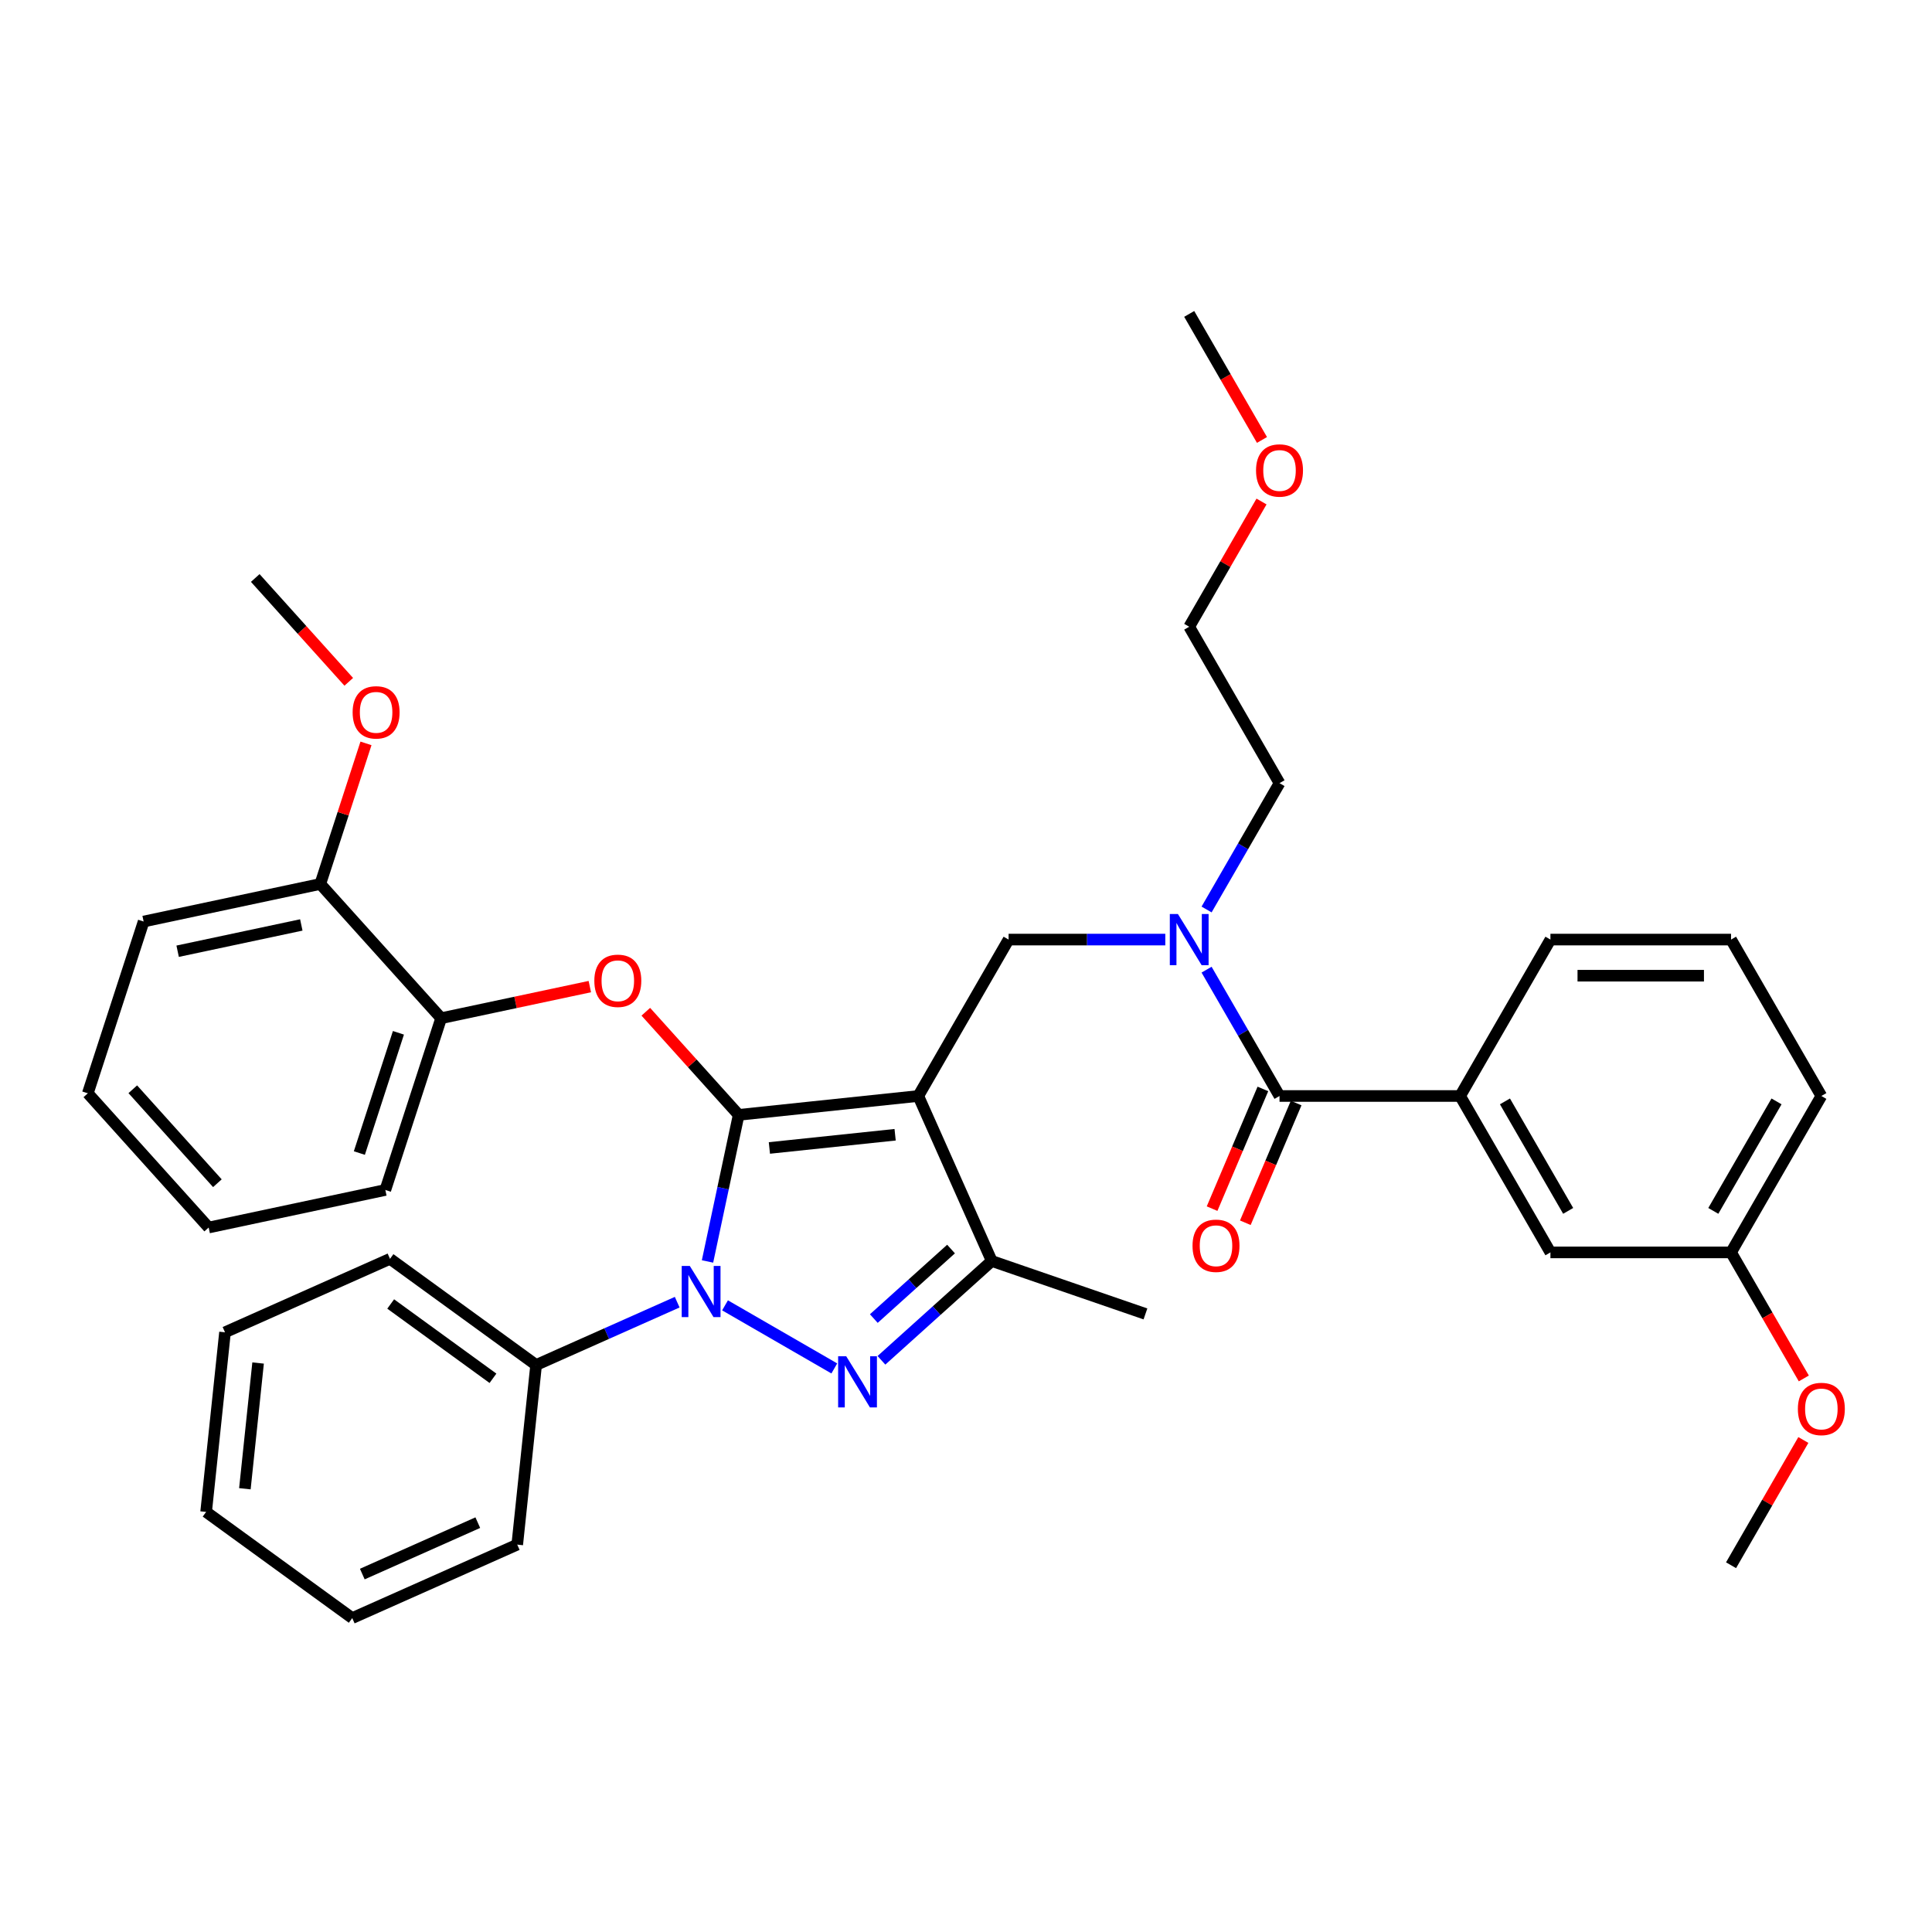 <?xml version='1.0' encoding='iso-8859-1'?>
<svg version='1.1' baseProfile='full'
              xmlns='http://www.w3.org/2000/svg'
                      xmlns:rdkit='http://www.rdkit.org/xml'
                      xmlns:xlink='http://www.w3.org/1999/xlink'
                  xml:space='preserve'
width='1000px' height='1000px' viewBox='0 0 1000 1000'>
<!-- END OF HEADER -->
<rect style='opacity:1.0;fill:#FFFFFF;stroke:none' width='1000' height='1000' x='0' y='0'> </rect>
<path class='bond-0' d='M 755.76,567.284 L 802.502,648.244' style='fill:none;fill-rule:evenodd;stroke:#000000;stroke-width:6px;stroke-linecap:butt;stroke-linejoin:miter;stroke-opacity:1' />
<path class='bond-0' d='M 778.963,570.079 L 811.683,626.751' style='fill:none;fill-rule:evenodd;stroke:#000000;stroke-width:6px;stroke-linecap:butt;stroke-linejoin:miter;stroke-opacity:1' />
<path class='bond-1' d='M 755.76,567.284 L 802.502,486.323' style='fill:none;fill-rule:evenodd;stroke:#000000;stroke-width:6px;stroke-linecap:butt;stroke-linejoin:miter;stroke-opacity:1' />
<path class='bond-2' d='M 755.76,567.284 L 662.275,567.284' style='fill:none;fill-rule:evenodd;stroke:#000000;stroke-width:6px;stroke-linecap:butt;stroke-linejoin:miter;stroke-opacity:1' />
<path class='bond-3' d='M 603.156,486.323 L 562.602,486.323' style='fill:none;fill-rule:evenodd;stroke:#0000FF;stroke-width:6px;stroke-linecap:butt;stroke-linejoin:miter;stroke-opacity:1' />
<path class='bond-3' d='M 562.602,486.323 L 522.048,486.323' style='fill:none;fill-rule:evenodd;stroke:#000000;stroke-width:6px;stroke-linecap:butt;stroke-linejoin:miter;stroke-opacity:1' />
<path class='bond-4' d='M 624.525,501.898 L 643.4,534.591' style='fill:none;fill-rule:evenodd;stroke:#0000FF;stroke-width:6px;stroke-linecap:butt;stroke-linejoin:miter;stroke-opacity:1' />
<path class='bond-4' d='M 643.4,534.591 L 662.275,567.284' style='fill:none;fill-rule:evenodd;stroke:#000000;stroke-width:6px;stroke-linecap:butt;stroke-linejoin:miter;stroke-opacity:1' />
<path class='bond-5' d='M 624.525,470.749 L 643.4,438.056' style='fill:none;fill-rule:evenodd;stroke:#0000FF;stroke-width:6px;stroke-linecap:butt;stroke-linejoin:miter;stroke-opacity:1' />
<path class='bond-5' d='M 643.4,438.056 L 662.275,405.363' style='fill:none;fill-rule:evenodd;stroke:#000000;stroke-width:6px;stroke-linecap:butt;stroke-linejoin:miter;stroke-opacity:1' />
<path class='bond-6' d='M 653.67,563.631 L 640.521,594.61' style='fill:none;fill-rule:evenodd;stroke:#000000;stroke-width:6px;stroke-linecap:butt;stroke-linejoin:miter;stroke-opacity:1' />
<path class='bond-6' d='M 640.521,594.61 L 627.372,625.589' style='fill:none;fill-rule:evenodd;stroke:#FF0000;stroke-width:6px;stroke-linecap:butt;stroke-linejoin:miter;stroke-opacity:1' />
<path class='bond-6' d='M 670.881,570.936 L 657.732,601.915' style='fill:none;fill-rule:evenodd;stroke:#000000;stroke-width:6px;stroke-linecap:butt;stroke-linejoin:miter;stroke-opacity:1' />
<path class='bond-6' d='M 657.732,601.915 L 644.583,632.894' style='fill:none;fill-rule:evenodd;stroke:#FF0000;stroke-width:6px;stroke-linecap:butt;stroke-linejoin:miter;stroke-opacity:1' />
<path class='bond-7' d='M 802.502,648.244 L 895.987,648.244' style='fill:none;fill-rule:evenodd;stroke:#000000;stroke-width:6px;stroke-linecap:butt;stroke-linejoin:miter;stroke-opacity:1' />
<path class='bond-8' d='M 895.987,648.244 L 914.819,680.862' style='fill:none;fill-rule:evenodd;stroke:#000000;stroke-width:6px;stroke-linecap:butt;stroke-linejoin:miter;stroke-opacity:1' />
<path class='bond-8' d='M 914.819,680.862 L 933.651,713.48' style='fill:none;fill-rule:evenodd;stroke:#FF0000;stroke-width:6px;stroke-linecap:butt;stroke-linejoin:miter;stroke-opacity:1' />
<path class='bond-9' d='M 895.987,648.244 L 942.729,567.284' style='fill:none;fill-rule:evenodd;stroke:#000000;stroke-width:6px;stroke-linecap:butt;stroke-linejoin:miter;stroke-opacity:1' />
<path class='bond-9' d='M 886.806,626.751 L 919.526,570.079' style='fill:none;fill-rule:evenodd;stroke:#000000;stroke-width:6px;stroke-linecap:butt;stroke-linejoin:miter;stroke-opacity:1' />
<path class='bond-10' d='M 522.048,486.323 L 475.306,567.284' style='fill:none;fill-rule:evenodd;stroke:#000000;stroke-width:6px;stroke-linecap:butt;stroke-linejoin:miter;stroke-opacity:1' />
<path class='bond-11' d='M 366.207,652.923 L 374.27,614.989' style='fill:none;fill-rule:evenodd;stroke:#0000FF;stroke-width:6px;stroke-linecap:butt;stroke-linejoin:miter;stroke-opacity:1' />
<path class='bond-11' d='M 374.27,614.989 L 382.333,577.055' style='fill:none;fill-rule:evenodd;stroke:#000000;stroke-width:6px;stroke-linecap:butt;stroke-linejoin:miter;stroke-opacity:1' />
<path class='bond-12' d='M 375.274,675.643 L 431.837,708.3' style='fill:none;fill-rule:evenodd;stroke:#0000FF;stroke-width:6px;stroke-linecap:butt;stroke-linejoin:miter;stroke-opacity:1' />
<path class='bond-13' d='M 350.519,674.008 L 314.007,690.264' style='fill:none;fill-rule:evenodd;stroke:#0000FF;stroke-width:6px;stroke-linecap:butt;stroke-linejoin:miter;stroke-opacity:1' />
<path class='bond-13' d='M 314.007,690.264 L 277.494,706.521' style='fill:none;fill-rule:evenodd;stroke:#000000;stroke-width:6px;stroke-linecap:butt;stroke-linejoin:miter;stroke-opacity:1' />
<path class='bond-14' d='M 382.333,577.055 L 358.302,550.365' style='fill:none;fill-rule:evenodd;stroke:#000000;stroke-width:6px;stroke-linecap:butt;stroke-linejoin:miter;stroke-opacity:1' />
<path class='bond-14' d='M 358.302,550.365 L 334.27,523.676' style='fill:none;fill-rule:evenodd;stroke:#FF0000;stroke-width:6px;stroke-linecap:butt;stroke-linejoin:miter;stroke-opacity:1' />
<path class='bond-15' d='M 382.333,577.055 L 475.306,567.284' style='fill:none;fill-rule:evenodd;stroke:#000000;stroke-width:6px;stroke-linecap:butt;stroke-linejoin:miter;stroke-opacity:1' />
<path class='bond-15' d='M 398.234,594.184 L 463.314,587.344' style='fill:none;fill-rule:evenodd;stroke:#000000;stroke-width:6px;stroke-linecap:butt;stroke-linejoin:miter;stroke-opacity:1' />
<path class='bond-16' d='M 475.306,567.284 L 513.33,652.686' style='fill:none;fill-rule:evenodd;stroke:#000000;stroke-width:6px;stroke-linecap:butt;stroke-linejoin:miter;stroke-opacity:1' />
<path class='bond-17' d='M 513.33,652.686 L 592.881,680.08' style='fill:none;fill-rule:evenodd;stroke:#000000;stroke-width:6px;stroke-linecap:butt;stroke-linejoin:miter;stroke-opacity:1' />
<path class='bond-18' d='M 513.33,652.686 L 484.782,678.39' style='fill:none;fill-rule:evenodd;stroke:#000000;stroke-width:6px;stroke-linecap:butt;stroke-linejoin:miter;stroke-opacity:1' />
<path class='bond-18' d='M 484.782,678.39 L 456.234,704.095' style='fill:none;fill-rule:evenodd;stroke:#0000FF;stroke-width:6px;stroke-linecap:butt;stroke-linejoin:miter;stroke-opacity:1' />
<path class='bond-18' d='M 492.255,646.503 L 472.271,664.496' style='fill:none;fill-rule:evenodd;stroke:#000000;stroke-width:6px;stroke-linecap:butt;stroke-linejoin:miter;stroke-opacity:1' />
<path class='bond-18' d='M 472.271,664.496 L 452.288,682.489' style='fill:none;fill-rule:evenodd;stroke:#0000FF;stroke-width:6px;stroke-linecap:butt;stroke-linejoin:miter;stroke-opacity:1' />
<path class='bond-19' d='M 652.959,259.579 L 634.246,291.991' style='fill:none;fill-rule:evenodd;stroke:#FF0000;stroke-width:6px;stroke-linecap:butt;stroke-linejoin:miter;stroke-opacity:1' />
<path class='bond-19' d='M 634.246,291.991 L 615.533,324.403' style='fill:none;fill-rule:evenodd;stroke:#000000;stroke-width:6px;stroke-linecap:butt;stroke-linejoin:miter;stroke-opacity:1' />
<path class='bond-20' d='M 653.197,227.719 L 634.365,195.101' style='fill:none;fill-rule:evenodd;stroke:#FF0000;stroke-width:6px;stroke-linecap:butt;stroke-linejoin:miter;stroke-opacity:1' />
<path class='bond-20' d='M 634.365,195.101 L 615.533,162.483' style='fill:none;fill-rule:evenodd;stroke:#000000;stroke-width:6px;stroke-linecap:butt;stroke-linejoin:miter;stroke-opacity:1' />
<path class='bond-21' d='M 662.275,405.363 L 615.533,324.403' style='fill:none;fill-rule:evenodd;stroke:#000000;stroke-width:6px;stroke-linecap:butt;stroke-linejoin:miter;stroke-opacity:1' />
<path class='bond-22' d='M 305.29,510.663 L 266.814,518.841' style='fill:none;fill-rule:evenodd;stroke:#FF0000;stroke-width:6px;stroke-linecap:butt;stroke-linejoin:miter;stroke-opacity:1' />
<path class='bond-22' d='M 266.814,518.841 L 228.338,527.019' style='fill:none;fill-rule:evenodd;stroke:#000000;stroke-width:6px;stroke-linecap:butt;stroke-linejoin:miter;stroke-opacity:1' />
<path class='bond-23' d='M 108.008,635.365 L 45.455,565.892' style='fill:none;fill-rule:evenodd;stroke:#000000;stroke-width:6px;stroke-linecap:butt;stroke-linejoin:miter;stroke-opacity:1' />
<path class='bond-23' d='M 112.52,612.433 L 68.732,563.803' style='fill:none;fill-rule:evenodd;stroke:#000000;stroke-width:6px;stroke-linecap:butt;stroke-linejoin:miter;stroke-opacity:1' />
<path class='bond-24' d='M 108.008,635.365 L 199.45,615.928' style='fill:none;fill-rule:evenodd;stroke:#000000;stroke-width:6px;stroke-linecap:butt;stroke-linejoin:miter;stroke-opacity:1' />
<path class='bond-25' d='M 45.455,565.892 L 74.343,476.983' style='fill:none;fill-rule:evenodd;stroke:#000000;stroke-width:6px;stroke-linecap:butt;stroke-linejoin:miter;stroke-opacity:1' />
<path class='bond-26' d='M 74.343,476.983 L 165.785,457.547' style='fill:none;fill-rule:evenodd;stroke:#000000;stroke-width:6px;stroke-linecap:butt;stroke-linejoin:miter;stroke-opacity:1' />
<path class='bond-26' d='M 91.947,492.356 L 155.956,478.75' style='fill:none;fill-rule:evenodd;stroke:#000000;stroke-width:6px;stroke-linecap:butt;stroke-linejoin:miter;stroke-opacity:1' />
<path class='bond-27' d='M 277.494,706.521 L 201.864,651.572' style='fill:none;fill-rule:evenodd;stroke:#000000;stroke-width:6px;stroke-linecap:butt;stroke-linejoin:miter;stroke-opacity:1' />
<path class='bond-27' d='M 255.16,713.405 L 202.218,674.94' style='fill:none;fill-rule:evenodd;stroke:#000000;stroke-width:6px;stroke-linecap:butt;stroke-linejoin:miter;stroke-opacity:1' />
<path class='bond-28' d='M 277.494,706.521 L 267.723,799.493' style='fill:none;fill-rule:evenodd;stroke:#000000;stroke-width:6px;stroke-linecap:butt;stroke-linejoin:miter;stroke-opacity:1' />
<path class='bond-29' d='M 201.864,651.572 L 116.461,689.595' style='fill:none;fill-rule:evenodd;stroke:#000000;stroke-width:6px;stroke-linecap:butt;stroke-linejoin:miter;stroke-opacity:1' />
<path class='bond-30' d='M 116.461,689.595 L 106.689,782.568' style='fill:none;fill-rule:evenodd;stroke:#000000;stroke-width:6px;stroke-linecap:butt;stroke-linejoin:miter;stroke-opacity:1' />
<path class='bond-30' d='M 133.59,705.496 L 126.75,770.577' style='fill:none;fill-rule:evenodd;stroke:#000000;stroke-width:6px;stroke-linecap:butt;stroke-linejoin:miter;stroke-opacity:1' />
<path class='bond-31' d='M 106.689,782.568 L 182.32,837.517' style='fill:none;fill-rule:evenodd;stroke:#000000;stroke-width:6px;stroke-linecap:butt;stroke-linejoin:miter;stroke-opacity:1' />
<path class='bond-32' d='M 182.32,837.517 L 267.723,799.493' style='fill:none;fill-rule:evenodd;stroke:#000000;stroke-width:6px;stroke-linecap:butt;stroke-linejoin:miter;stroke-opacity:1' />
<path class='bond-32' d='M 187.526,814.733 L 247.307,788.116' style='fill:none;fill-rule:evenodd;stroke:#000000;stroke-width:6px;stroke-linecap:butt;stroke-linejoin:miter;stroke-opacity:1' />
<path class='bond-33' d='M 165.785,457.547 L 228.338,527.019' style='fill:none;fill-rule:evenodd;stroke:#000000;stroke-width:6px;stroke-linecap:butt;stroke-linejoin:miter;stroke-opacity:1' />
<path class='bond-34' d='M 165.785,457.547 L 177.608,421.16' style='fill:none;fill-rule:evenodd;stroke:#000000;stroke-width:6px;stroke-linecap:butt;stroke-linejoin:miter;stroke-opacity:1' />
<path class='bond-34' d='M 177.608,421.16 L 189.43,384.773' style='fill:none;fill-rule:evenodd;stroke:#FF0000;stroke-width:6px;stroke-linecap:butt;stroke-linejoin:miter;stroke-opacity:1' />
<path class='bond-35' d='M 228.338,527.019 L 199.45,615.928' style='fill:none;fill-rule:evenodd;stroke:#000000;stroke-width:6px;stroke-linecap:butt;stroke-linejoin:miter;stroke-opacity:1' />
<path class='bond-35' d='M 206.223,534.578 L 186.001,596.814' style='fill:none;fill-rule:evenodd;stroke:#000000;stroke-width:6px;stroke-linecap:butt;stroke-linejoin:miter;stroke-opacity:1' />
<path class='bond-36' d='M 180.515,352.913 L 156.317,326.039' style='fill:none;fill-rule:evenodd;stroke:#FF0000;stroke-width:6px;stroke-linecap:butt;stroke-linejoin:miter;stroke-opacity:1' />
<path class='bond-36' d='M 156.317,326.039 L 132.12,299.165' style='fill:none;fill-rule:evenodd;stroke:#000000;stroke-width:6px;stroke-linecap:butt;stroke-linejoin:miter;stroke-opacity:1' />
<path class='bond-37' d='M 933.413,745.339 L 914.7,777.751' style='fill:none;fill-rule:evenodd;stroke:#FF0000;stroke-width:6px;stroke-linecap:butt;stroke-linejoin:miter;stroke-opacity:1' />
<path class='bond-37' d='M 914.7,777.751 L 895.987,810.164' style='fill:none;fill-rule:evenodd;stroke:#000000;stroke-width:6px;stroke-linecap:butt;stroke-linejoin:miter;stroke-opacity:1' />
<path class='bond-38' d='M 802.502,486.323 L 895.987,486.323' style='fill:none;fill-rule:evenodd;stroke:#000000;stroke-width:6px;stroke-linecap:butt;stroke-linejoin:miter;stroke-opacity:1' />
<path class='bond-38' d='M 816.525,505.02 L 881.964,505.02' style='fill:none;fill-rule:evenodd;stroke:#000000;stroke-width:6px;stroke-linecap:butt;stroke-linejoin:miter;stroke-opacity:1' />
<path class='bond-39' d='M 895.987,486.323 L 942.729,567.284' style='fill:none;fill-rule:evenodd;stroke:#000000;stroke-width:6px;stroke-linecap:butt;stroke-linejoin:miter;stroke-opacity:1' />
<path  class='atom-1' d='M 609.681 473.086
L 618.356 487.109
Q 619.216 488.492, 620.6 490.998
Q 621.983 493.503, 622.058 493.653
L 622.058 473.086
L 625.573 473.086
L 625.573 499.561
L 621.946 499.561
L 612.635 484.229
Q 611.55 482.434, 610.391 480.378
Q 609.269 478.321, 608.933 477.685
L 608.933 499.561
L 605.493 499.561
L 605.493 473.086
L 609.681 473.086
' fill='#0000FF'/>
<path  class='atom-3' d='M 617.25 644.807
Q 617.25 638.45, 620.391 634.898
Q 623.532 631.345, 629.403 631.345
Q 635.274 631.345, 638.415 634.898
Q 641.556 638.45, 641.556 644.807
Q 641.556 651.239, 638.377 654.903
Q 635.199 658.531, 629.403 658.531
Q 623.569 658.531, 620.391 654.903
Q 617.25 651.276, 617.25 644.807
M 629.403 655.539
Q 633.441 655.539, 635.61 652.847
Q 637.816 650.117, 637.816 644.807
Q 637.816 639.609, 635.61 636.992
Q 633.441 634.337, 629.403 634.337
Q 625.364 634.337, 623.158 636.954
Q 620.989 639.572, 620.989 644.807
Q 620.989 650.154, 623.158 652.847
Q 625.364 655.539, 629.403 655.539
' fill='#FF0000'/>
<path  class='atom-7' d='M 357.045 655.26
L 365.72 669.282
Q 366.58 670.666, 367.964 673.171
Q 369.347 675.677, 369.422 675.826
L 369.422 655.26
L 372.937 655.26
L 372.937 681.735
L 369.31 681.735
L 359.999 666.403
Q 358.914 664.608, 357.755 662.552
Q 356.633 660.495, 356.297 659.859
L 356.297 681.735
L 352.857 681.735
L 352.857 655.26
L 357.045 655.26
' fill='#0000FF'/>
<path  class='atom-11' d='M 438.005 702.002
L 446.68 716.025
Q 447.54 717.408, 448.924 719.914
Q 450.307 722.419, 450.382 722.569
L 450.382 702.002
L 453.897 702.002
L 453.897 728.477
L 450.27 728.477
L 440.959 713.145
Q 439.874 711.35, 438.715 709.294
Q 437.593 707.237, 437.257 706.601
L 437.257 728.477
L 433.817 728.477
L 433.817 702.002
L 438.005 702.002
' fill='#0000FF'/>
<path  class='atom-12' d='M 650.122 243.518
Q 650.122 237.161, 653.263 233.609
Q 656.404 230.056, 662.275 230.056
Q 668.146 230.056, 671.287 233.609
Q 674.428 237.161, 674.428 243.518
Q 674.428 249.95, 671.25 253.614
Q 668.071 257.241, 662.275 257.241
Q 656.442 257.241, 653.263 253.614
Q 650.122 249.987, 650.122 243.518
M 662.275 254.25
Q 666.314 254.25, 668.483 251.558
Q 670.689 248.828, 670.689 243.518
Q 670.689 238.32, 668.483 235.703
Q 666.314 233.048, 662.275 233.048
Q 658.237 233.048, 656.03 235.665
Q 653.862 238.283, 653.862 243.518
Q 653.862 248.865, 656.03 251.558
Q 658.237 254.25, 662.275 254.25
' fill='#FF0000'/>
<path  class='atom-16' d='M 307.627 507.657
Q 307.627 501.301, 310.768 497.748
Q 313.909 494.196, 319.78 494.196
Q 325.651 494.196, 328.792 497.748
Q 331.933 501.301, 331.933 507.657
Q 331.933 514.089, 328.754 517.754
Q 325.576 521.381, 319.78 521.381
Q 313.946 521.381, 310.768 517.754
Q 307.627 514.127, 307.627 507.657
M 319.78 518.39
Q 323.818 518.39, 325.987 515.697
Q 328.194 512.967, 328.194 507.657
Q 328.194 502.46, 325.987 499.842
Q 323.818 497.187, 319.78 497.187
Q 315.741 497.187, 313.535 499.805
Q 311.366 502.422, 311.366 507.657
Q 311.366 513.005, 313.535 515.697
Q 315.741 518.39, 319.78 518.39
' fill='#FF0000'/>
<path  class='atom-30' d='M 182.52 368.712
Q 182.52 362.355, 185.661 358.803
Q 188.802 355.25, 194.673 355.25
Q 200.544 355.25, 203.685 358.803
Q 206.826 362.355, 206.826 368.712
Q 206.826 375.144, 203.648 378.809
Q 200.469 382.436, 194.673 382.436
Q 188.84 382.436, 185.661 378.809
Q 182.52 375.181, 182.52 368.712
M 194.673 379.444
Q 198.712 379.444, 200.88 376.752
Q 203.087 374.022, 203.087 368.712
Q 203.087 363.514, 200.88 360.897
Q 198.712 358.242, 194.673 358.242
Q 190.635 358.242, 188.428 360.859
Q 186.259 363.477, 186.259 368.712
Q 186.259 374.06, 188.428 376.752
Q 190.635 379.444, 194.673 379.444
' fill='#FF0000'/>
<path  class='atom-32' d='M 930.576 729.278
Q 930.576 722.922, 933.717 719.369
Q 936.858 715.817, 942.729 715.817
Q 948.6 715.817, 951.741 719.369
Q 954.882 722.922, 954.882 729.278
Q 954.882 735.71, 951.704 739.375
Q 948.525 743.002, 942.729 743.002
Q 936.896 743.002, 933.717 739.375
Q 930.576 735.748, 930.576 729.278
M 942.729 740.011
Q 946.768 740.011, 948.937 737.318
Q 951.143 734.588, 951.143 729.278
Q 951.143 724.081, 948.937 721.463
Q 946.768 718.808, 942.729 718.808
Q 938.691 718.808, 936.484 721.426
Q 934.316 724.043, 934.316 729.278
Q 934.316 734.626, 936.484 737.318
Q 938.691 740.011, 942.729 740.011
' fill='#FF0000'/>
</svg>
